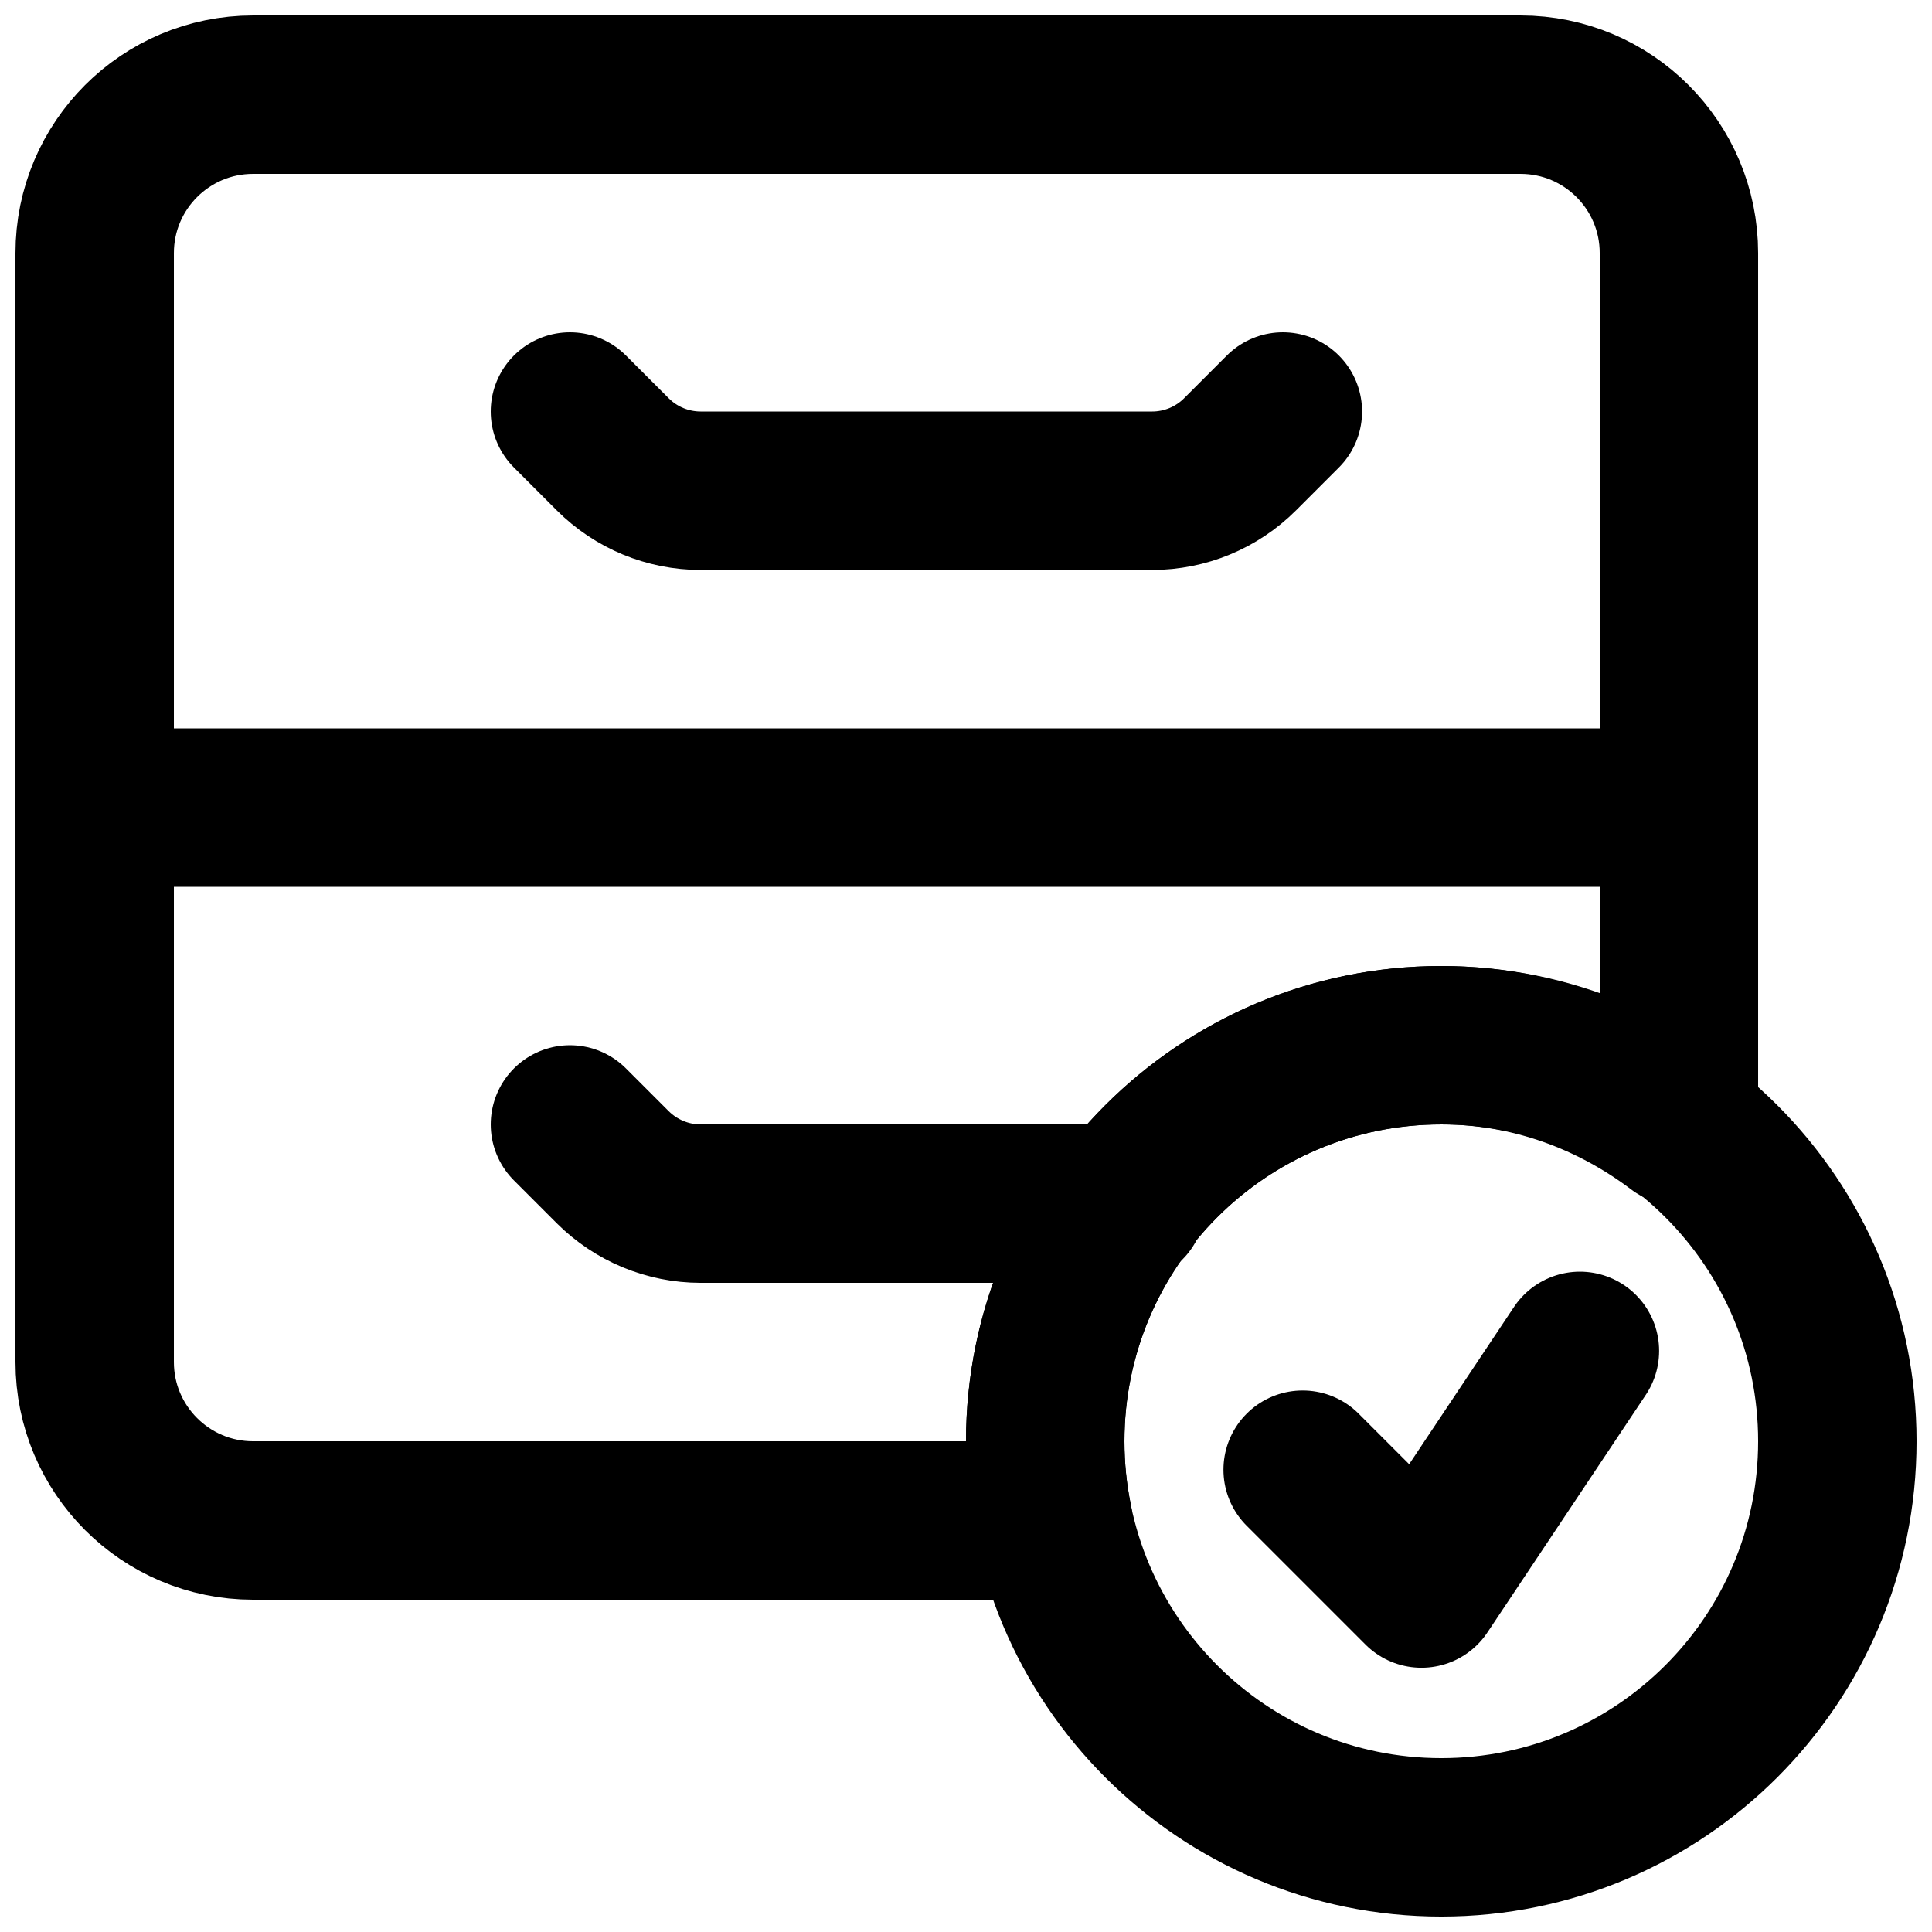 <?xml version="1.0" encoding="UTF-8"?>
<!-- Uploaded to: SVG Repo, www.svgrepo.com, Generator: SVG Repo Mixer Tools -->
<svg width="800px" height="800px" version="1.1" viewBox="144 144 512 512" xmlns="http://www.w3.org/2000/svg">
 <defs>
  <clipPath id="c">
   <path d="m183 183h468.9v468.9h-468.9z"/>
  </clipPath>
  <clipPath id="b">
   <path d="m148.09 337h461.91v43h-461.91z"/>
  </clipPath>
  <clipPath id="a">
   <path d="m148.09 148.09h461.91v419.91h-461.91z"/>
  </clipPath>
 </defs>
 <g clip-path="url(#c)">
  <path transform="matrix(20.992 0 0 20.992 169.09 169.09)" d="m22 17c0 2.761-2.239 5-5 5-2.761 0-5-2.239-5-5 0-2.761 2.239-5 5-5 2.761 0 5 2.239 5 5z" fill="none" stroke="#000000" stroke-width="2"/>
 </g>
 <path transform="matrix(20.992 0 0 20.992 169.09 169.09)" d="m15.25 17.359 1.5 1.5 2-3" fill="none" stroke="#000000" stroke-linecap="round" stroke-linejoin="round" stroke-width="2"/>
 <g clip-path="url(#b)">
  <path transform="matrix(20.992 0 0 20.992 169.09 169.09)" d="m-1.8018e-4 9h20" fill="none" stroke="#000000" stroke-linecap="round" stroke-linejoin="round" stroke-width="2"/>
 </g>
 <path transform="matrix(20.992 0 0 20.992 169.09 169.09)" d="m15 4-0.54 0.54c-0.295 0.295-0.694 0.46-1.111 0.46h-5.698c-0.417 0-0.816-0.165-1.111-0.46l-0.54-0.54" fill="none" stroke="#000000" stroke-linecap="round" stroke-linejoin="round" stroke-width="2"/>
 <g clip-path="url(#a)">
  <path transform="matrix(20.992 0 0 20.992 169.09 169.09)" d="m12 17c0-2.761 2.239-5 5-5 1.131 0 2.162 0.39 3 1.023v-11.023c0-1.105-0.895-2-2-2h-16c-1.105 0-2 0.895-2 2v14c0 1.104 0.895 2 2 2h10.101c-0.066-0.323-0.101-0.657-0.101-1zm0 0" fill="none" stroke="#000000" stroke-linecap="round" stroke-linejoin="round" stroke-width="2"/>
 </g>
 <path transform="matrix(20.992 0 0 20.992 169.09 169.09)" d="m6 13 0.54 0.54c0.295 0.294 0.694 0.46 1.111 0.46h5.372" fill="none" stroke="#000000" stroke-linecap="round" stroke-linejoin="round" stroke-width="2"/>
</svg>